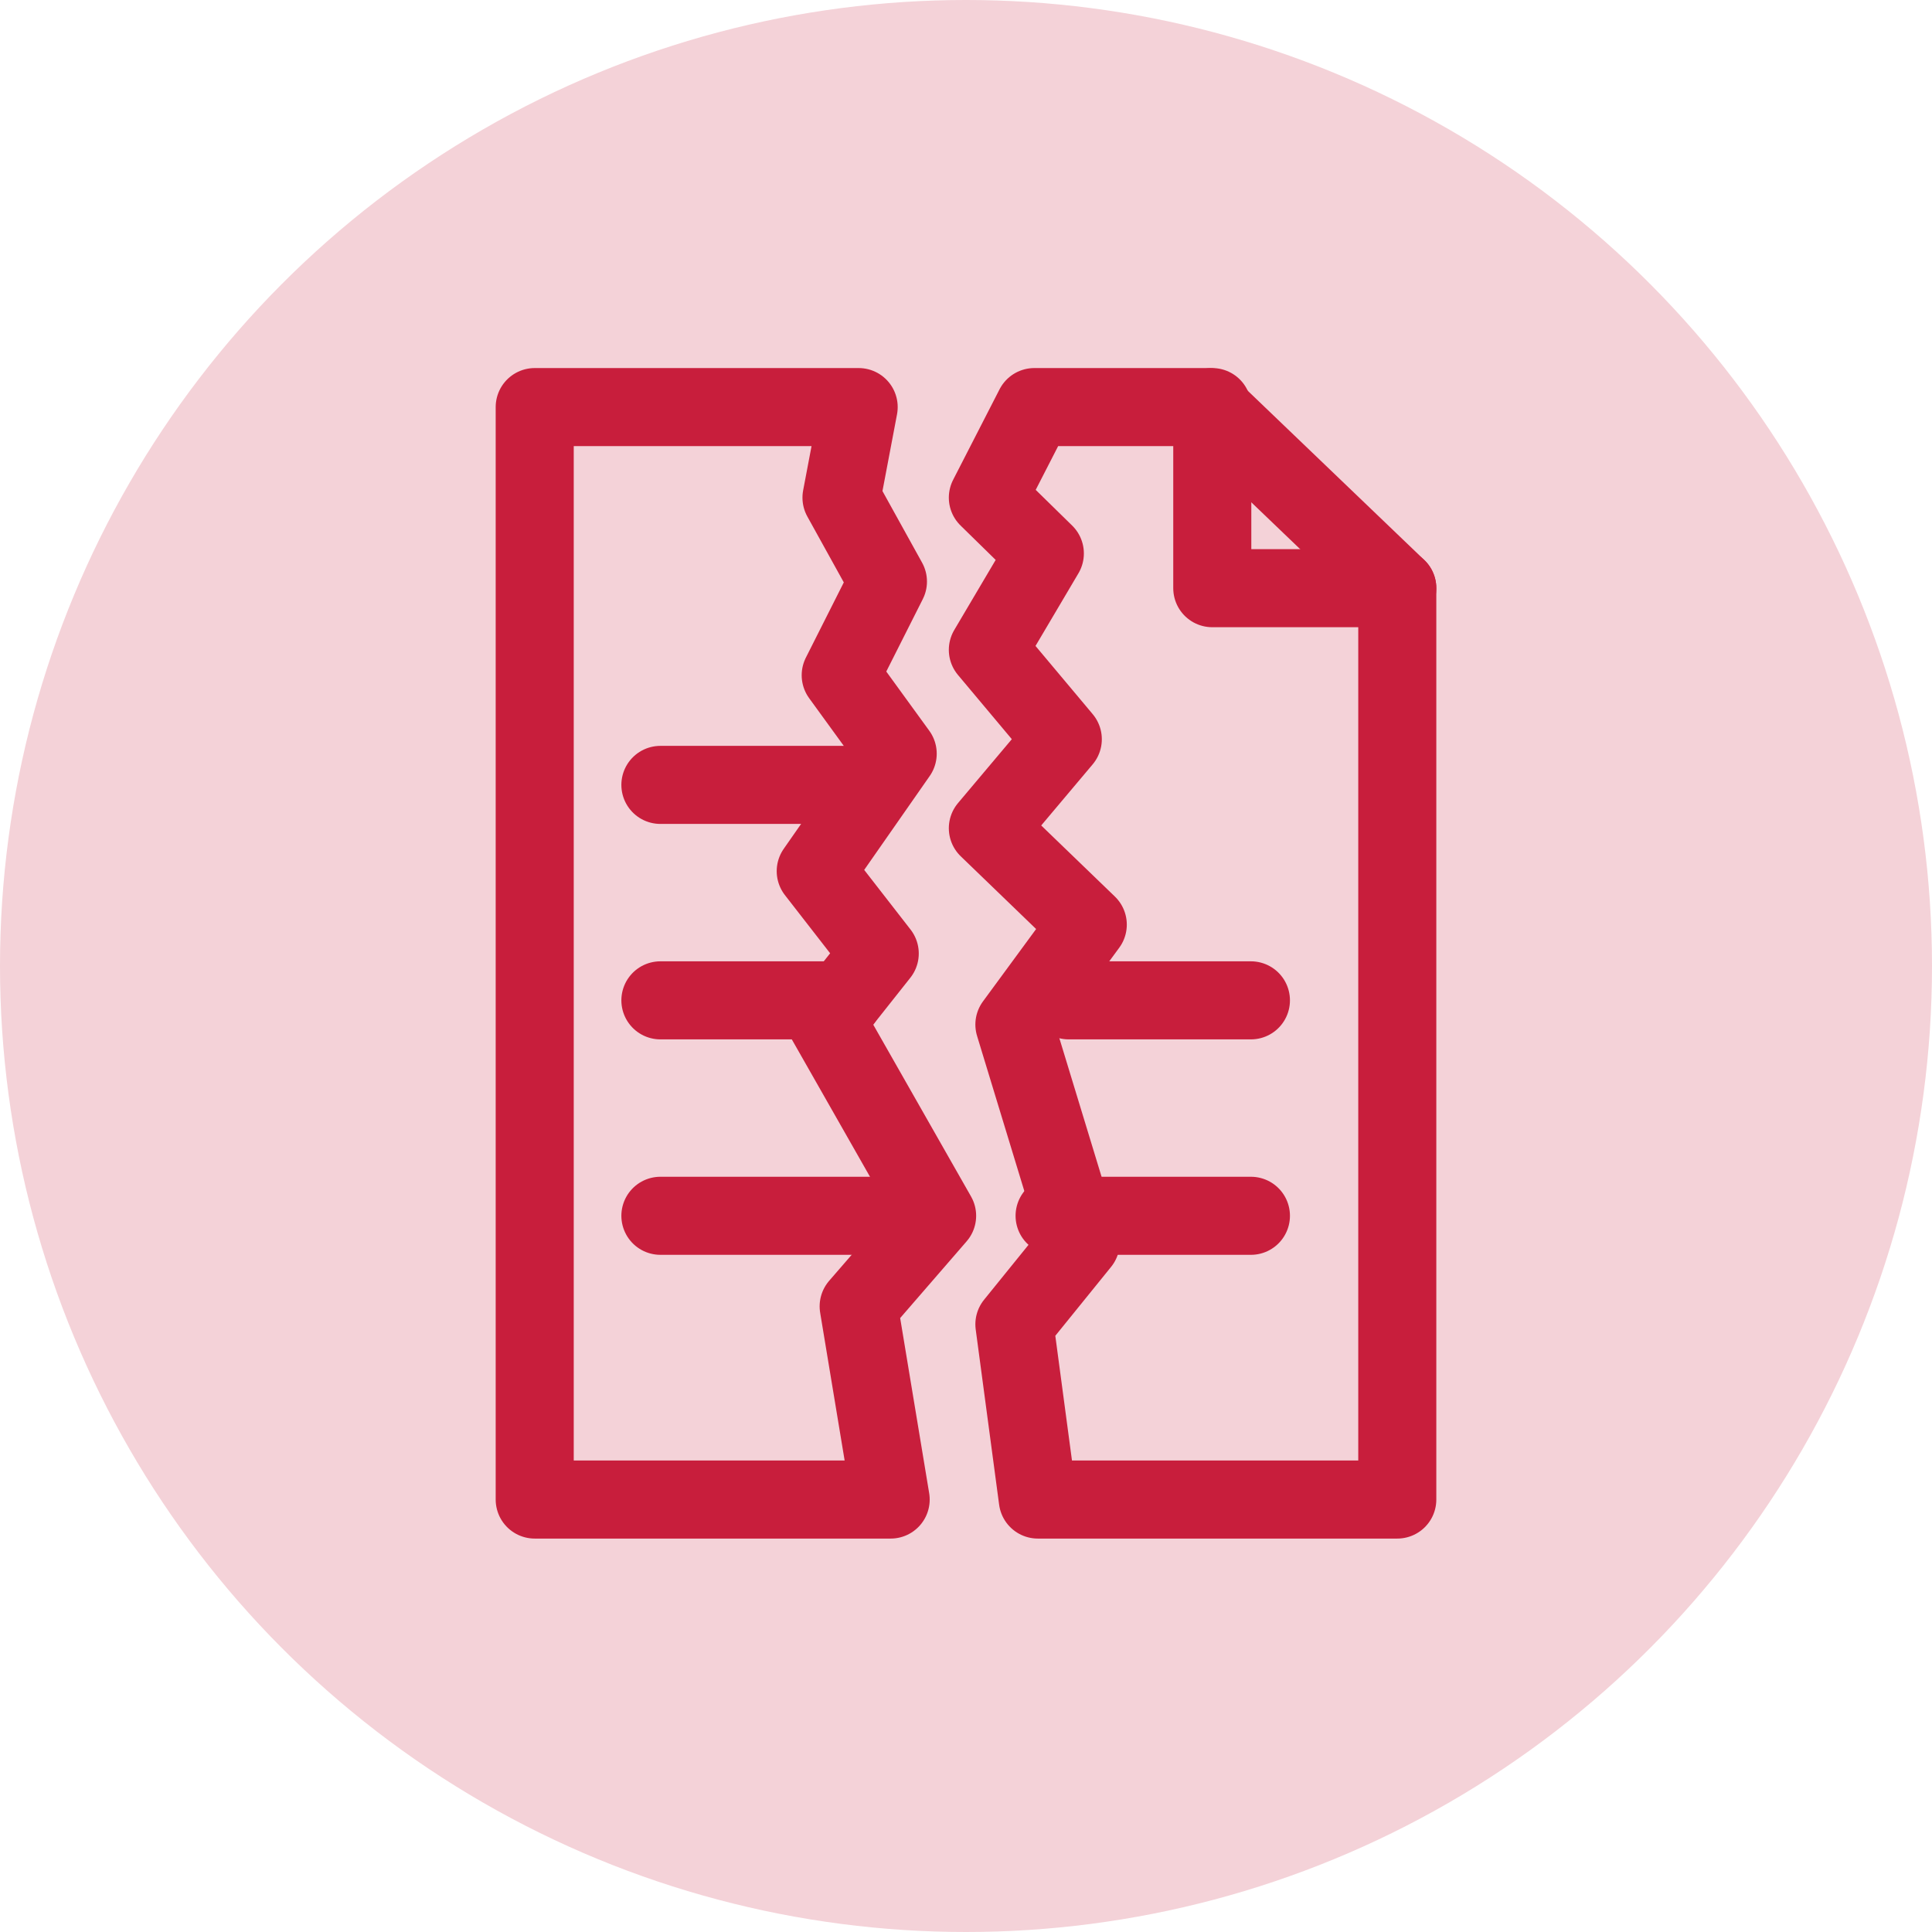 <?xml version="1.0" encoding="UTF-8"?><svg id="Ebene_1" xmlns="http://www.w3.org/2000/svg" viewBox="0 0 49.5 49.5"><defs><style>.cls-1{fill:#f4d2d8;}.cls-2{fill:none;stroke:#c81e3c;stroke-linecap:round;stroke-linejoin:round;stroke-width:2px;}</style></defs><circle class="cls-1" cx="24.75" cy="24.75" r="24.75"/><g><polygon class="cls-2" points="22.82 38.42 13.7 38.42 13.7 10.43 22 10.43 21.56 12.75 22.75 14.9 21.54 17.3 23 19.31 20.9 22.32 22.54 24.43 21.17 26.16 24.01 31.15 22 33.47 22.82 38.42"/><polygon class="cls-2" points="26.59 38.42 35.8 38.42 35.8 15.07 30.96 10.43 26.5 10.43 25.31 12.75 26.77 14.18 25.31 16.65 27.23 18.94 25.31 21.22 27.87 23.69 25.99 26.25 27.69 31.83 25.99 33.93 26.59 38.42"/><polyline class="cls-2" points="35.8 15.07 31.06 15.07 31.06 10.43"/><line class="cls-2" x1="16.92" y1="20.11" x2="22" y2="20.11"/><line class="cls-2" x1="16.92" y1="25.63" x2="21.59" y2="25.63"/><line class="cls-2" x1="16.92" y1="31.15" x2="22.91" y2="31.15"/><line class="cls-2" x1="27.38" y1="25.63" x2="32.05" y2="25.63"/><line class="cls-2" x1="27.02" y1="31.15" x2="32.05" y2="31.15"/></g></svg>